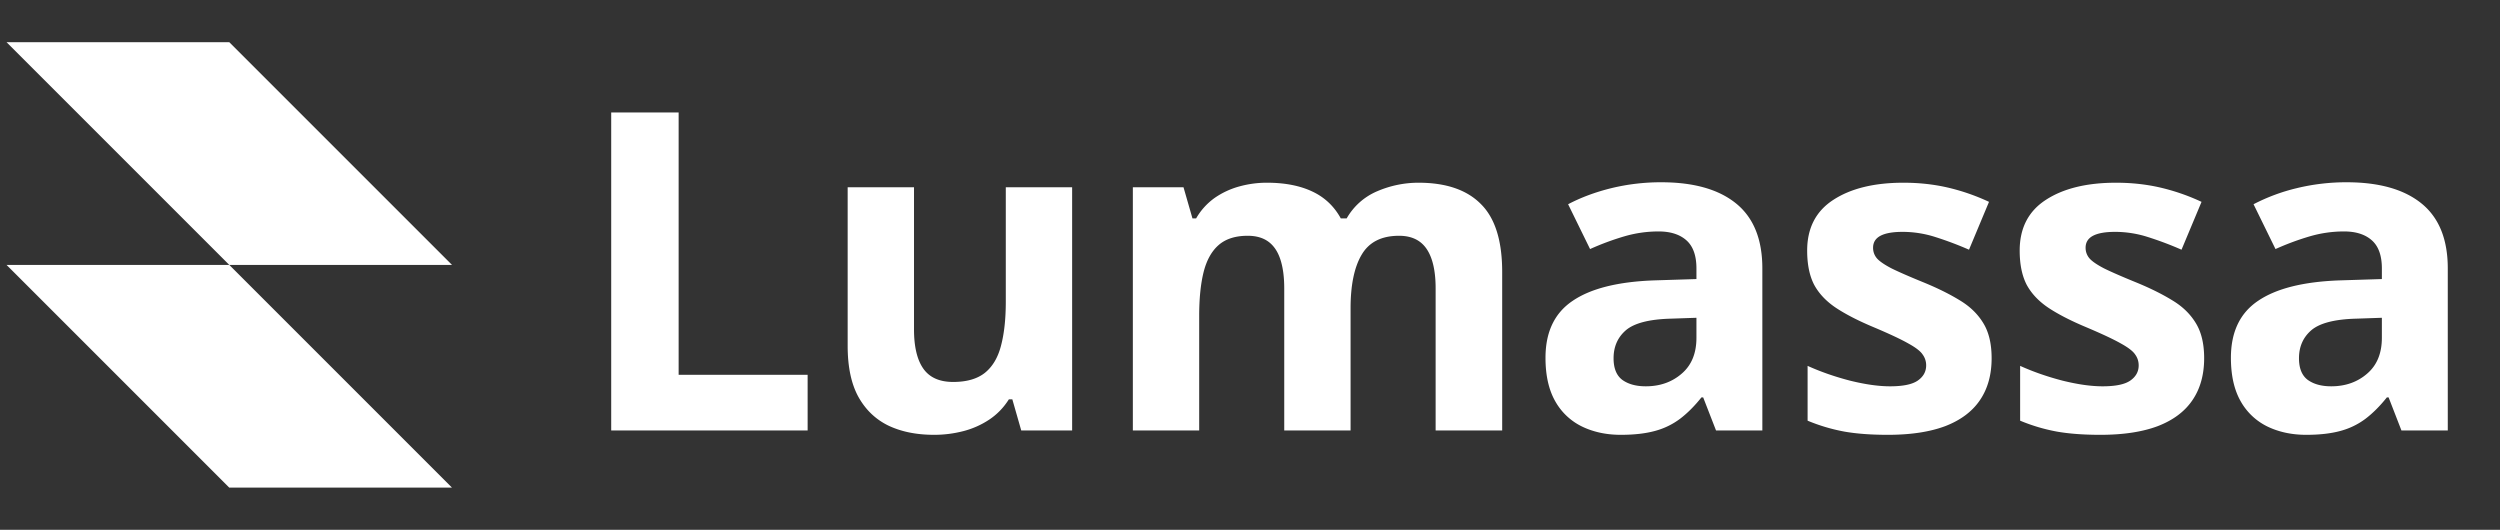 <svg xmlns="http://www.w3.org/2000/svg" width="151" height="32" fill="none"><rect width="100%" height="100%" fill="#333333" stroke="none"/><path fill="#fff" fill-rule="evenodd" d="M13.847 2.547H.393L13.847 16H.393l13.454 13.453H27.3L13.847 16H27.3L13.847 2.547Z" clip-rule="evenodd"/><path fill="#fff" d="M36.917 26V6.792h4.073v15.845h7.791V26H36.917Zm27.84-14.688V26h-3.074l-.538-1.879h-.21c-.316.5-.71.907-1.183 1.222a5.141 5.141 0 0 1-1.563.696 6.98 6.98 0 0 1-1.774.224c-1.051 0-1.966-.184-2.746-.552-.78-.377-1.388-.96-1.826-1.747-.43-.789-.644-1.813-.644-3.075v-9.577h4.007v8.579c0 1.05.188 1.844.565 2.378.377.534.977.801 1.8.801.815 0 1.454-.184 1.918-.552.465-.376.789-.924.973-1.642.192-.727.288-1.611.288-2.654v-6.91h4.008Zm20.917-.276c1.664 0 2.921.429 3.77 1.287.86.85 1.288 2.216 1.288 4.1V26h-4.02v-8.58c0-1.05-.18-1.843-.539-2.377-.359-.534-.915-.802-1.668-.802-1.06 0-1.813.381-2.26 1.143-.447.754-.67 1.835-.67 3.245V26h-4.007v-8.58c0-.7-.079-1.287-.237-1.76-.157-.473-.398-.827-.722-1.064-.324-.236-.74-.355-1.248-.355-.745 0-1.332.189-1.76.565-.421.368-.724.916-.907 1.643-.176.718-.263 1.598-.263 2.64V26h-4.007V11.312h3.06l.54 1.878h.223a3.9 3.9 0 0 1 1.117-1.235 4.877 4.877 0 0 1 1.497-.696 6.233 6.233 0 0 1 1.656-.223c1.077 0 1.988.175 2.733.525.753.35 1.33.894 1.734 1.63h.355a3.842 3.842 0 0 1 1.852-1.643 6.306 6.306 0 0 1 2.483-.512Zm14.663-.027c1.971 0 3.481.43 4.532 1.288 1.051.858 1.577 2.163 1.577 3.915V26h-2.798l-.776-1.997h-.105c-.42.526-.849.955-1.287 1.288a4.42 4.42 0 0 1-1.511.735c-.57.158-1.261.237-2.076.237-.867 0-1.647-.167-2.338-.5a3.714 3.714 0 0 1-1.617-1.524c-.394-.692-.59-1.567-.59-2.627 0-1.56.547-2.707 1.642-3.442 1.094-.745 2.737-1.157 4.926-1.235l2.549-.08v-.643c0-.77-.201-1.336-.604-1.695-.403-.359-.964-.538-1.682-.538-.71 0-1.406.1-2.089.302a16.18 16.18 0 0 0-2.05.762l-1.326-2.707c.78-.411 1.65-.735 2.614-.972a12.684 12.684 0 0 1 3.009-.355Zm2.128 8.185-1.55.053c-1.296.035-2.199.267-2.707.696-.499.43-.748.994-.748 1.695 0 .613.18 1.051.538 1.314.36.254.828.381 1.406.381.858 0 1.581-.254 2.168-.762.595-.508.893-1.23.893-2.168v-1.209Zm17.829 2.444c0 .999-.236 1.844-.709 2.536-.465.683-1.161 1.204-2.089 1.563-.929.35-2.085.526-3.469.526-1.025 0-1.905-.066-2.641-.197a10.89 10.89 0 0 1-2.207-.657v-3.311c.797.36 1.651.657 2.562.893.92.228 1.726.342 2.418.342.779 0 1.335-.114 1.668-.342.342-.236.513-.543.513-.92a1.09 1.09 0 0 0-.211-.656c-.131-.202-.42-.425-.867-.67-.446-.254-1.147-.583-2.102-.986-.92-.385-1.677-.775-2.273-1.169-.587-.394-1.025-.858-1.314-1.393-.28-.543-.42-1.23-.42-2.062 0-1.358.526-2.378 1.577-3.061 1.059-.692 2.474-1.038 4.243-1.038.911 0 1.778.092 2.602.276a12.68 12.68 0 0 1 2.561.88l-1.208 2.89a20.519 20.519 0 0 0-2.063-.775 6.475 6.475 0 0 0-1.958-.302c-.586 0-1.029.079-1.326.236-.298.158-.447.399-.447.723 0 .236.074.447.223.63.158.184.456.39.894.618.446.22 1.099.504 1.957.854.832.342 1.555.7 2.168 1.077.613.368 1.086.828 1.419 1.38.333.543.499 1.248.499 2.115Zm12.837 0c0 .999-.237 1.844-.71 2.536-.464.683-1.16 1.204-2.089 1.563-.928.35-2.084.526-3.468.526-1.025 0-1.905-.066-2.641-.197a10.87 10.87 0 0 1-2.207-.657v-3.311c.797.36 1.651.657 2.562.893.919.228 1.725.342 2.417.342.78 0 1.336-.114 1.669-.342.341-.236.512-.543.512-.92 0-.245-.07-.463-.21-.656-.132-.202-.421-.425-.867-.67-.447-.254-1.148-.583-2.102-.986-.92-.385-1.678-.775-2.273-1.169-.587-.394-1.025-.858-1.314-1.393-.28-.543-.421-1.23-.421-2.062 0-1.358.526-2.378 1.577-3.061 1.06-.692 2.474-1.038 4.244-1.038.911 0 1.778.092 2.601.276a12.71 12.71 0 0 1 2.562.88l-1.209 2.89a20.506 20.506 0 0 0-2.062-.775 6.48 6.48 0 0 0-1.958-.302c-.587 0-1.029.079-1.327.236-.298.158-.447.399-.447.723 0 .236.075.447.224.63.157.184.455.39.893.618.447.22 1.099.504 1.958.854.832.342 1.554.7 2.167 1.077.614.368 1.087.828 1.419 1.38.333.543.5 1.248.5 2.115Zm8.606-10.629c1.97 0 3.481.43 4.532 1.288 1.051.858 1.577 2.163 1.577 3.915V26h-2.799l-.775-1.997h-.105c-.42.526-.849.955-1.287 1.288a4.42 4.42 0 0 1-1.511.735c-.57.158-1.262.237-2.076.237-.867 0-1.647-.167-2.339-.5a3.714 3.714 0 0 1-1.616-1.524c-.394-.692-.591-1.567-.591-2.627 0-1.56.548-2.707 1.642-3.442 1.095-.745 2.738-1.157 4.927-1.235l2.549-.08v-.643c0-.77-.201-1.336-.604-1.695-.403-.359-.964-.538-1.682-.538-.709 0-1.406.1-2.089.302a16.12 16.12 0 0 0-2.05.762l-1.326-2.707a11.391 11.391 0 0 1 2.614-.972 12.682 12.682 0 0 1 3.009-.355Zm2.128 8.185-1.55.053c-1.297.035-2.199.267-2.707.696-.499.43-.749.994-.749 1.695 0 .613.18 1.051.539 1.314.359.254.828.381 1.406.381.858 0 1.581-.254 2.168-.762.595-.508.893-1.23.893-2.168v-1.209Z"/></svg>